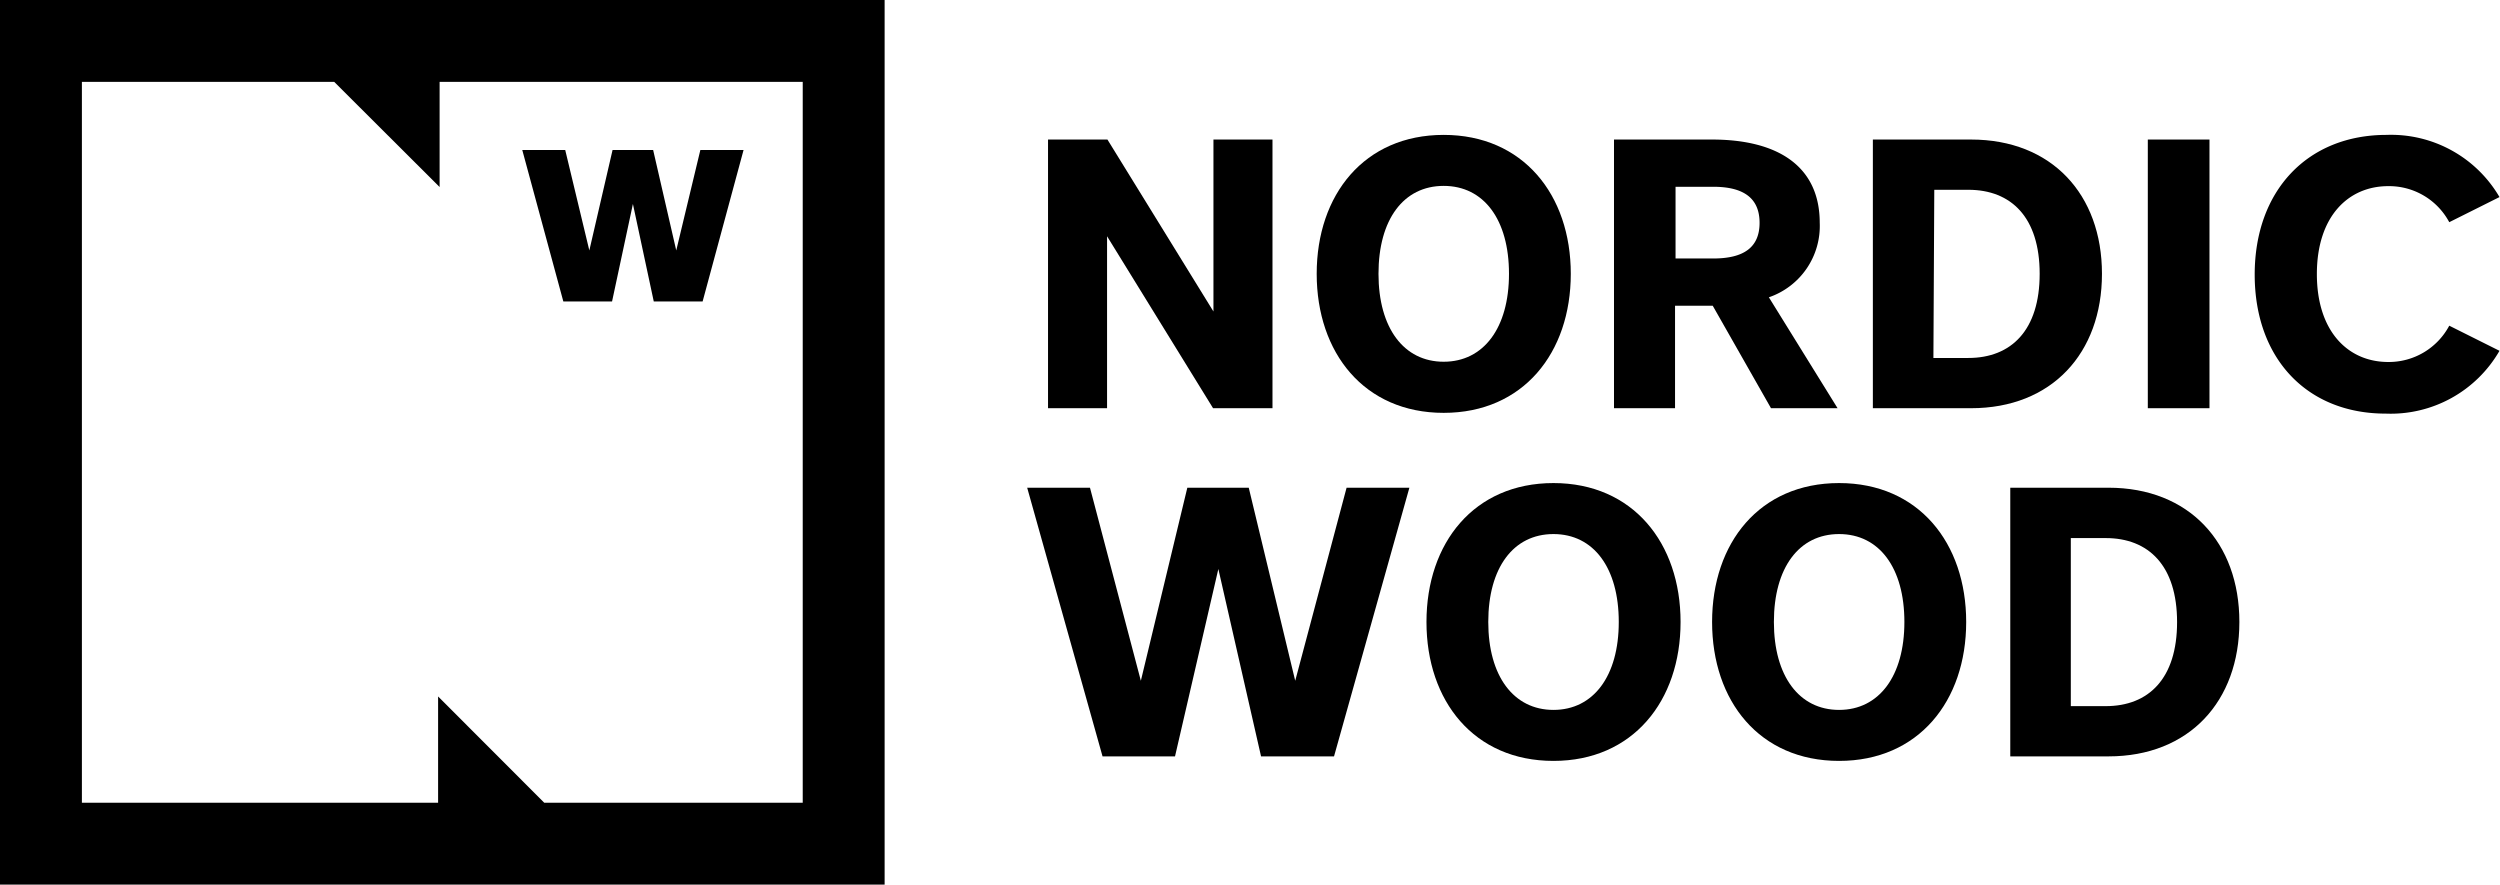 <svg xmlns="http://www.w3.org/2000/svg" viewBox="0 0 199.04 70.43"><defs><style>.cls-1{fill-rule:evenodd;}</style></defs><title>Ресурс 3</title><g id="Слой_2" data-name="Слой 2"><g id="Layer_1" data-name="Layer 1"><path class="cls-1" d="M0,0H70.43V70.43H0V0ZM35,6.52v8.37L26.61,6.52H6.52V63.91H34.88V55.45l8.45,8.46H63.91V6.52Z"/><path d="M83.44,11.11h4.73L96.61,24.8V11.11h4.7V32.5H96.58L88.14,18.81V32.5h-4.7Z"/><path d="M114.94,32.87c-6.32,0-10.11-4.77-10.11-11.07s3.79-11.06,10.11-11.06,10.12,4.77,10.12,11.06S121.27,32.87,114.94,32.87Zm0-4.07c3.18,0,5.2-2.69,5.2-7s-2-7-5.2-7-5.19,2.68-5.19,7S111.77,28.8,114.94,28.8Z"/><path d="M140.83,23.67l5.47,8.83H141l-4.64-8.16h-3V32.5h-4.86V11.11h7.8c5.31,0,8.58,2.17,8.58,6.63A6,6,0,0,1,140.83,23.67Zm-4.43-8.8h-3v5.71h3c2.44,0,3.69-.89,3.69-2.84S138.84,14.87,136.4,14.87Z"/><path d="M156.93,32.5h-7.82V11.11h7.82c6.42,0,10.42,4.37,10.42,10.69S163.35,32.5,156.93,32.5Zm-3-4h2.78c3.42,0,5.68-2.21,5.68-6.7s-2.26-6.69-5.68-6.69H154Z"/><path d="M175.91,11.11V32.5H171V11.11Z"/><path d="M190,10.74A10,10,0,0,1,199,15.69l-4,2a5.43,5.43,0,0,0-4.86-2.87c-3.18,0-5.68,2.41-5.68,7s2.5,7,5.68,7A5.45,5.45,0,0,0,195,25.93l4,2a10,10,0,0,1-9.07,5c-6.24,0-10.42-4.37-10.42-11.07S183.73,10.74,190,10.74Z"/><path d="M99.42,38.83l3.7,15.37,4.09-15.37h5l-6,21.39H100.4L97,45.3,93.55,60.22H87.78l-6-21.39h5L90.83,54.2l3.7-15.37Z"/><path d="M123.68,60.58c-6.32,0-10.11-4.76-10.11-11.06s3.79-11.06,10.11-11.06,10.12,4.77,10.12,11.06S130,60.58,123.68,60.58Zm0-4.06c3.18,0,5.2-2.69,5.2-7s-2-7-5.2-7-5.19,2.69-5.19,7S120.51,56.52,123.68,56.52Z"/><path d="M146.42,60.58c-6.33,0-10.11-4.76-10.11-11.06s3.78-11.06,10.11-11.06,10.12,4.77,10.12,11.06S152.75,60.58,146.42,60.58Zm0-4.06c3.18,0,5.2-2.69,5.2-7s-2-7-5.2-7-5.19,2.69-5.19,7S143.24,56.52,146.42,56.52Z"/><path d="M167.87,60.22h-7.82V38.83h7.82c6.42,0,10.42,4.37,10.42,10.69S174.29,60.22,167.87,60.22Zm-3-4h2.78c3.42,0,5.68-2.2,5.68-6.69s-2.26-6.69-5.68-6.69h-2.78Z"/><path d="M52,11.94l1.84,8,1.92-8H59.2L55.94,24H52.05l-1.66-7.76L48.73,24H44.85L41.58,11.94H45l1.92,8,1.85-8Z"/></g></g></svg>